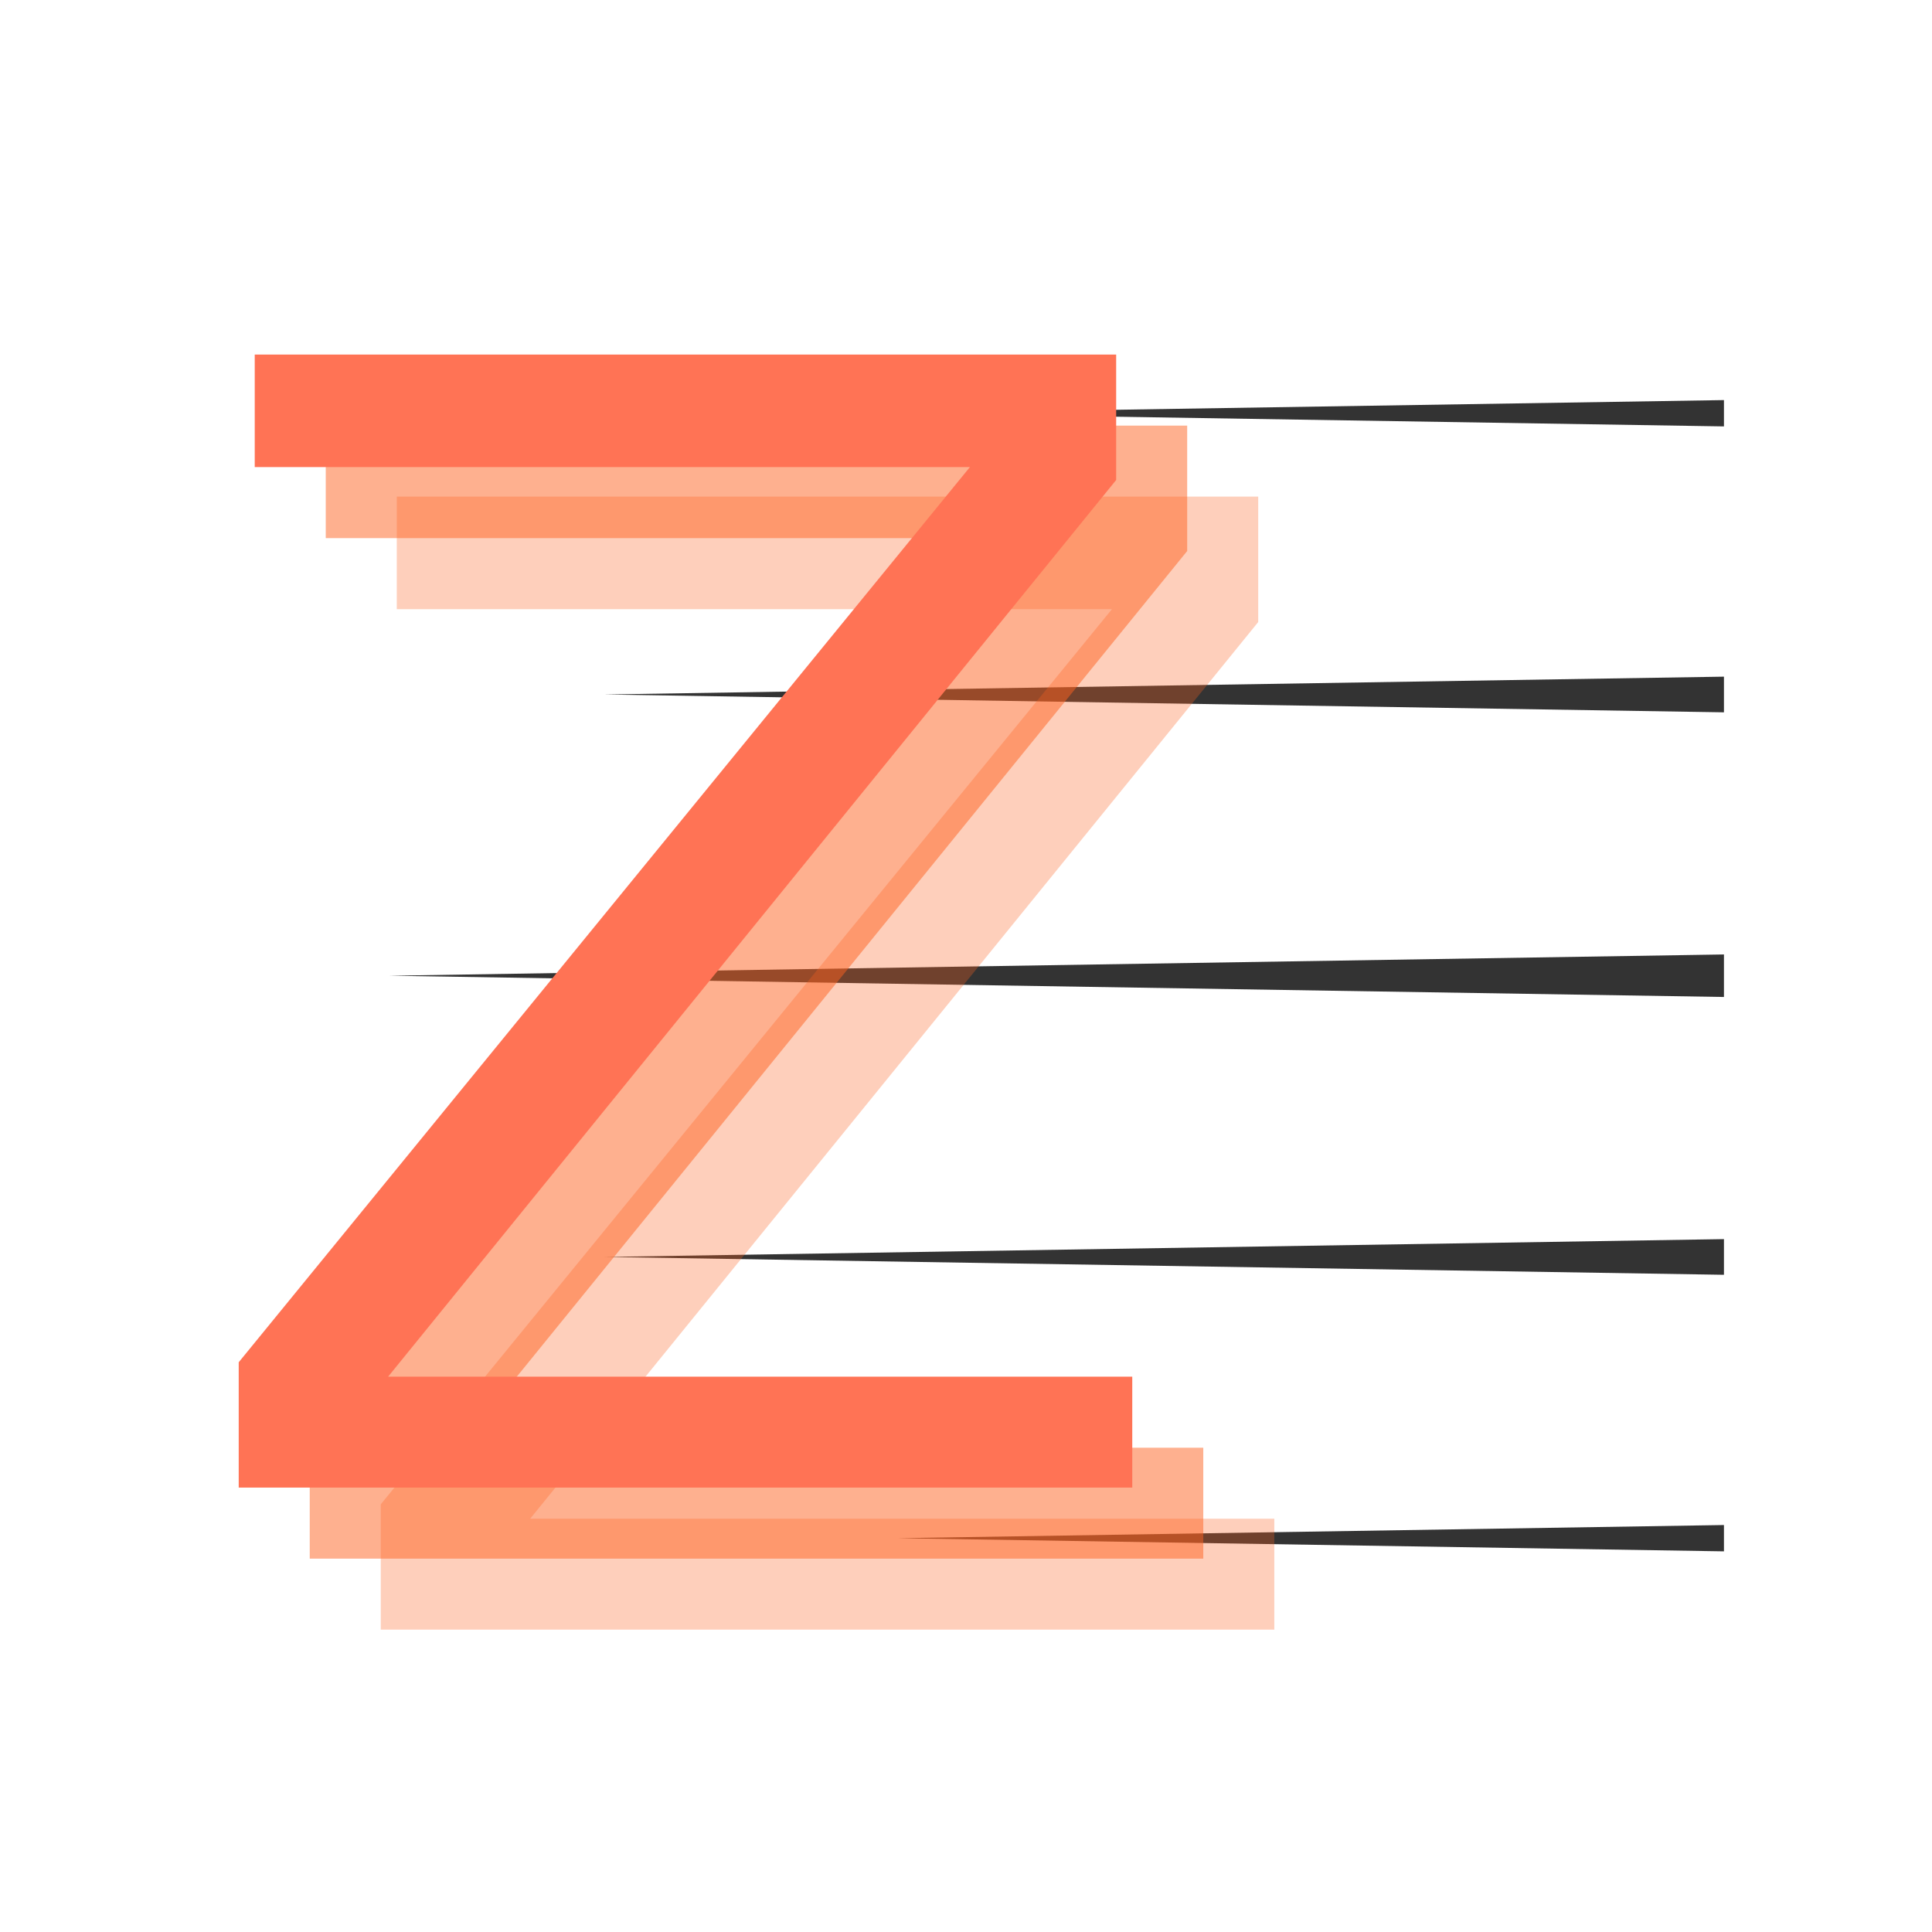 <svg xmlns="http://www.w3.org/2000/svg" xmlns:xlink="http://www.w3.org/1999/xlink" width="500" viewBox="0 0 375 375" height="500" preserveAspectRatio="xMidYMid meet"><defs><g></g><clipPath id="40afd0c30c"><path d="M 174 70 L 334.617 70 L 334.617 91 L 174 91 Z M 174 70 " clip-rule="nonzero"></path></clipPath><clipPath id="3b0746da57"><path d="M 117 124 L 334.617 124 L 334.617 145 L 117 145 Z M 117 124 " clip-rule="nonzero"></path></clipPath><clipPath id="468bacde51"><path d="M 75.117 179 L 334.617 179 L 334.617 200 L 75.117 200 Z M 75.117 179 " clip-rule="nonzero"></path></clipPath><clipPath id="e056365509"><path d="M 117 233 L 334.617 233 L 334.617 255 L 117 255 Z M 117 233 " clip-rule="nonzero"></path></clipPath><clipPath id="9cb755e5c7"><path d="M 174 288 L 334.617 288 L 334.617 309 L 174 309 Z M 174 288 " clip-rule="nonzero"></path></clipPath></defs><g clip-path="url(#40afd0c30c)"><path fill="#333333" d="M 794.098 90.086 L 174.23 80.211 L 794.098 70.34 L 803.977 70.18 L 803.977 90.242 Z M 794.098 90.086 " fill-opacity="1" fill-rule="nonzero"></path></g><g clip-path="url(#3b0746da57)"><path fill="#333333" d="M 737.148 144.672 L 117.281 134.801 L 737.148 124.926 L 747.027 124.77 L 747.027 144.832 Z M 737.148 144.672 " fill-opacity="1" fill-rule="nonzero"></path></g><g clip-path="url(#468bacde51)"><path fill="#333333" d="M 695.445 199.262 L 75.578 189.387 L 695.445 179.512 L 705.324 179.355 L 705.324 199.418 Z M 695.445 199.262 " fill-opacity="1" fill-rule="nonzero"></path></g><g clip-path="url(#e056365509)"><path fill="#333333" d="M 737.148 253.848 L 117.281 243.973 L 737.148 234.102 L 747.027 233.941 L 747.027 254.004 Z M 737.148 253.848 " fill-opacity="1" fill-rule="nonzero"></path></g><g clip-path="url(#9cb755e5c7)"><path fill="#333333" d="M 794.098 308.434 L 174.23 298.562 L 794.098 288.688 L 803.977 288.527 L 803.977 308.59 Z M 794.098 308.434 " fill-opacity="1" fill-rule="nonzero"></path></g><g fill="#fd6220" fill-opacity="0.302"><g transform="translate(70.781, 316.315)"><g><path d="M 3.125 0 L 176.562 0 L 176.562 -21.531 L 32.125 -21.531 L 173.438 -195.578 L 173.438 -219.922 L 6.234 -219.922 L 6.234 -198.078 L 145.047 -198.078 L 3.125 -24.328 Z M 3.125 0 "></path></g></g></g><g fill="#fd6220" fill-opacity="0.502"><g transform="translate(56.995, 302.528)"><g><path d="M 3.125 0 L 176.562 0 L 176.562 -21.531 L 32.125 -21.531 L 173.438 -195.578 L 173.438 -219.922 L 6.234 -219.922 L 6.234 -198.078 L 145.047 -198.078 L 3.125 -24.328 Z M 3.125 0 "></path></g></g></g><g fill="#ff7355" fill-opacity="1"><g transform="translate(43.209, 288.742)"><g><path d="M 3.125 0 L 176.562 0 L 176.562 -21.531 L 32.125 -21.531 L 173.438 -195.578 L 173.438 -219.922 L 6.234 -219.922 L 6.234 -198.078 L 145.047 -198.078 L 3.125 -24.328 Z M 3.125 0 "></path></g></g></g></svg>